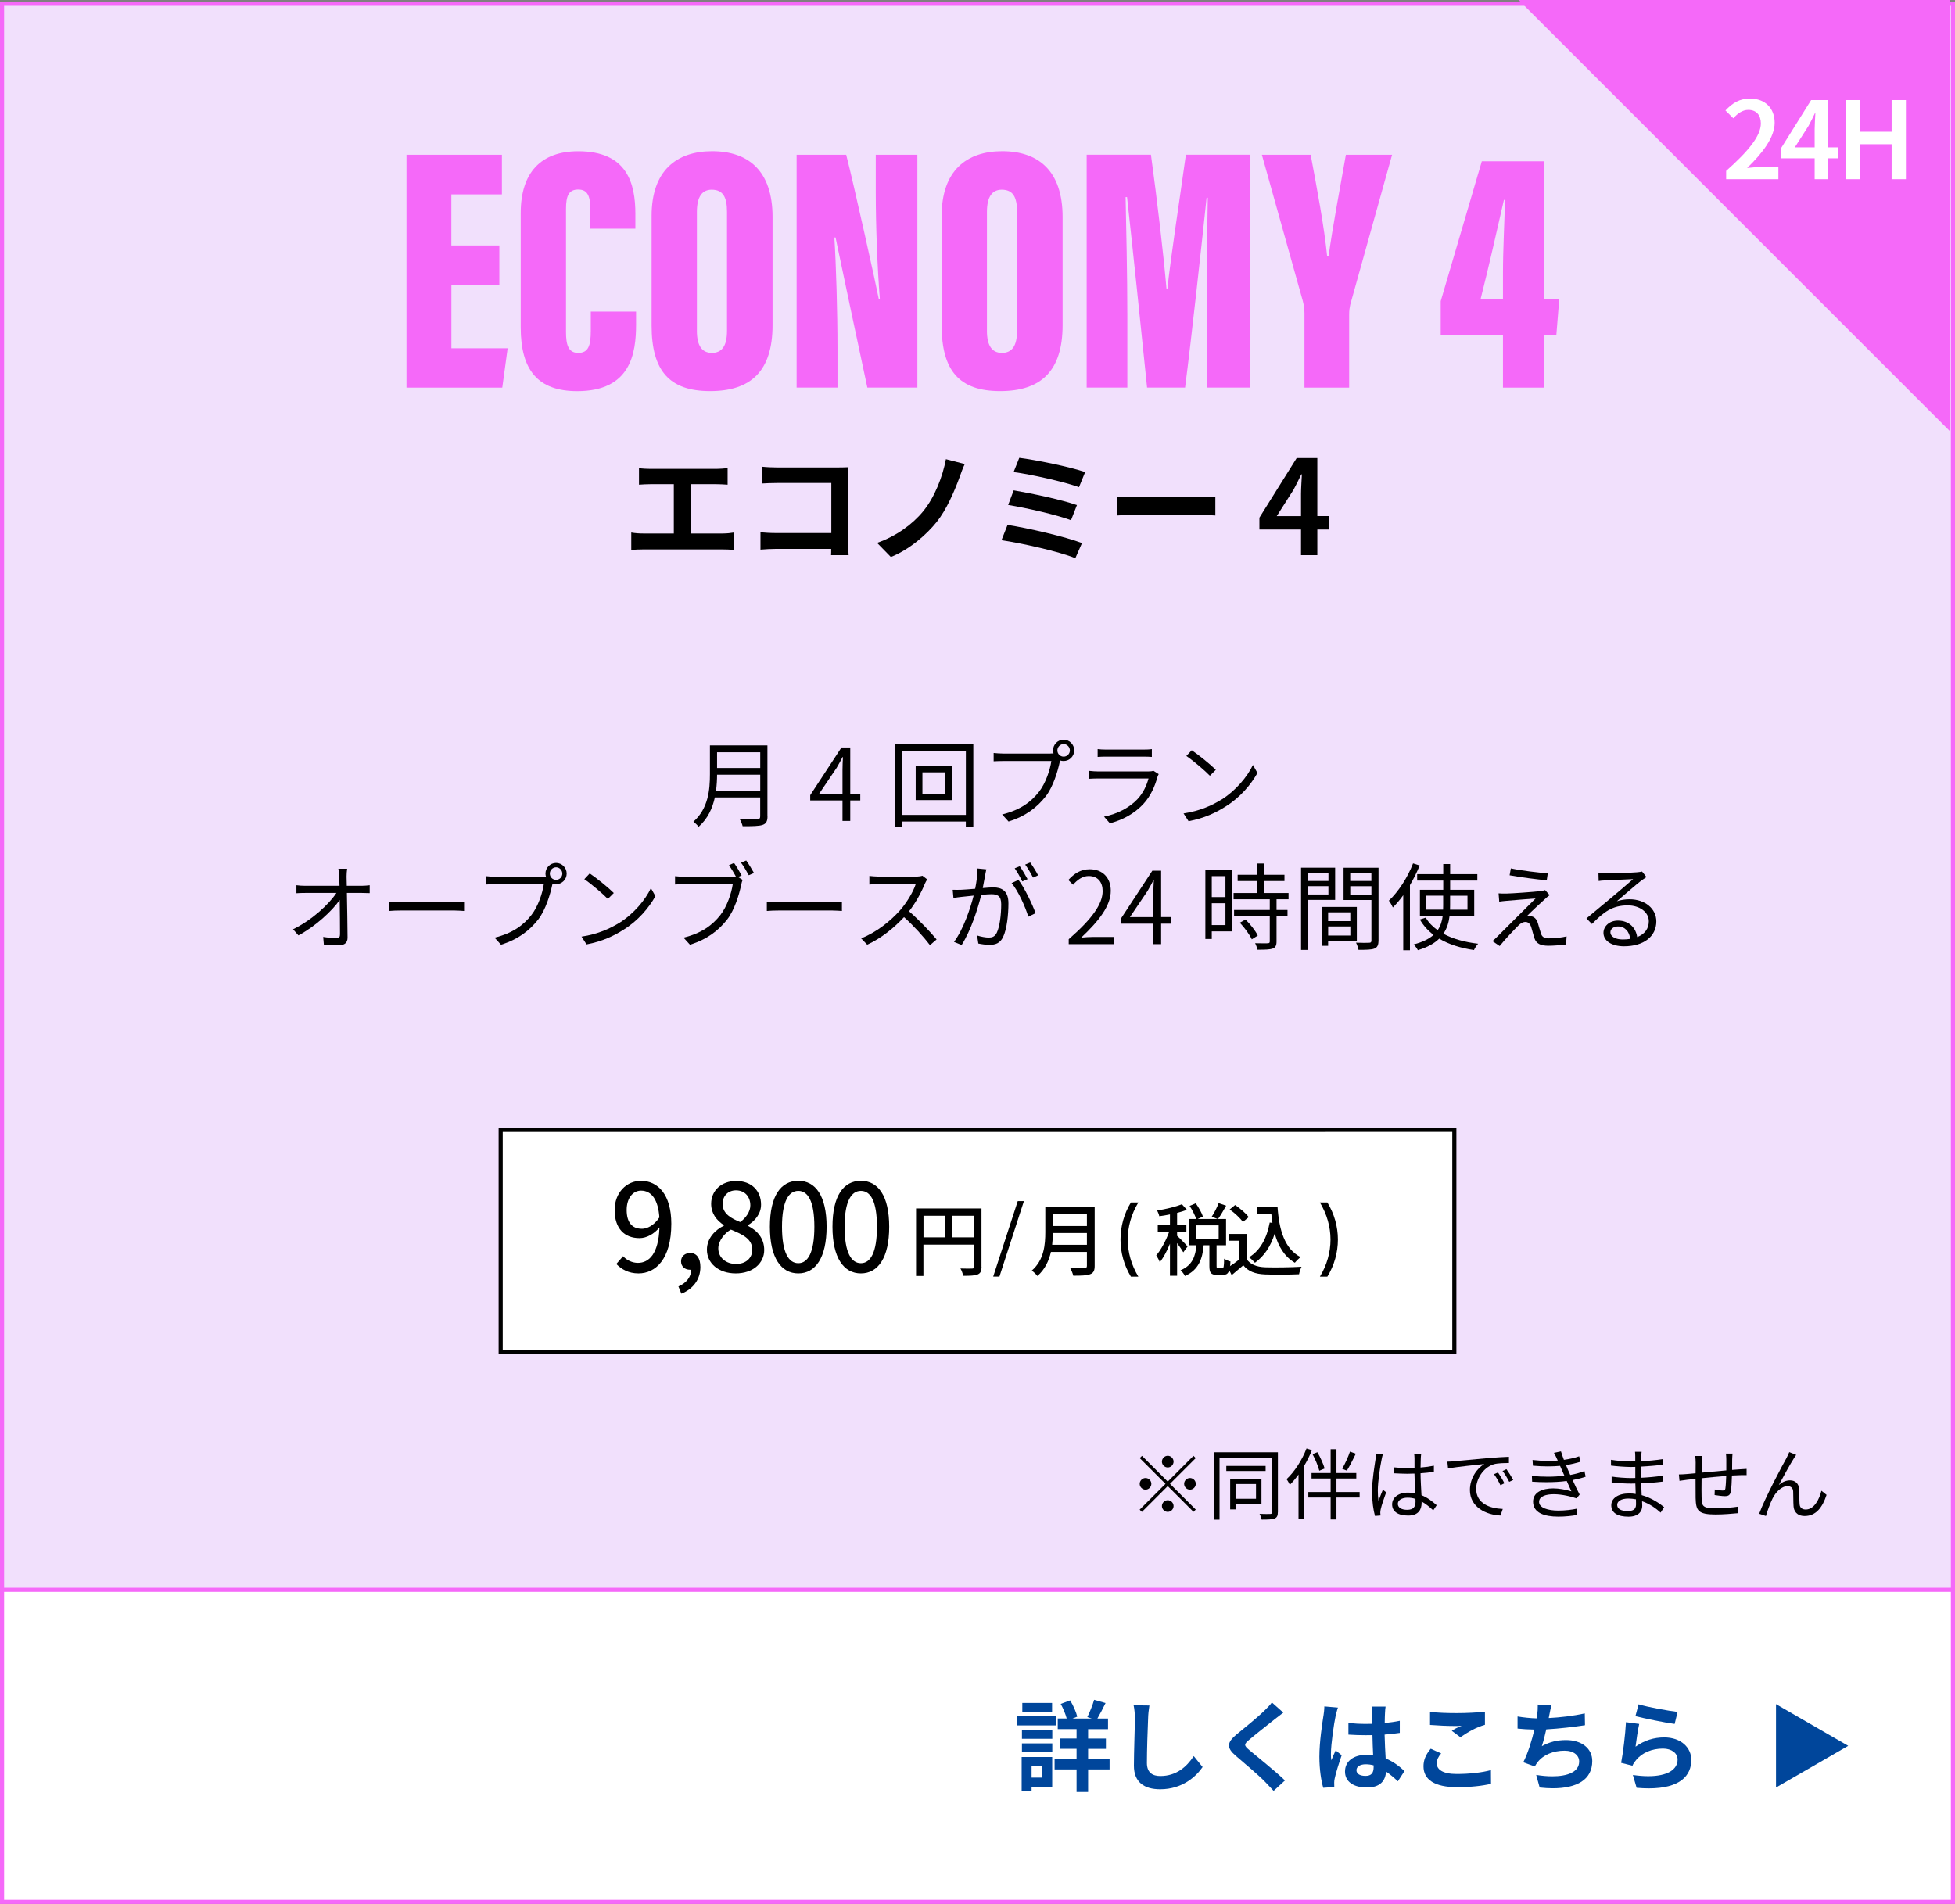 <?xml version="1.0" encoding="UTF-8"?>
<svg xmlns="http://www.w3.org/2000/svg" id="_レイヤー_2" data-name="レイヤー 2" viewBox="0 0 476 463.61">
  <rect x="0" y="0" width="476" height="463.61" fill="#808080" stroke="none"/>
  <defs>
    <style>
      .cls-1 {
        fill: #fff;
      }

      .cls-2 {
        fill: #f569f9;
      }

      .cls-3 {
        fill: #00469b;
      }

      .cls-4 {
        fill: #f1e0fc;
      }
    </style>
  </defs>
  <g id="_レイヤー_1-2" data-name="レイヤー 1">
    <g>
      <rect class="cls-4" x=".5" y=".92" width="475" height="462"></rect>
      <path class="cls-2" d="M475,1.42v461H1V1.42h474M476,.42H0v463h476V.42h0Z"></path>
    </g>
    <g>
      <path class="cls-2" d="M121.59,69.34h-11.69v15.46h13.7l-1.31,9.59h-23.32v-56.7h23.23v9.64h-12.31v12.43h11.69v9.59Z"></path>
      <path class="cls-2" d="M154.87,75.88v3.07c0,7.15-1.32,16.29-14.32,16.29-9.6,0-13.77-5.12-13.77-15.54v-27.81c0-9.86,4.92-15.06,14-15.06,11.98,0,13.92,7.88,13.92,15.3v3.56h-10.98v-4.84c0-3.12-.67-4.7-2.94-4.7s-2.97,1.49-2.97,4.7v29.99c0,3.02.51,5.09,2.97,5.09s3.06-1.74,3.06-5.35v-4.71h11.04Z"></path>
      <path class="cls-2" d="M188.1,52.85v26.3c0,11.25-5.3,16.08-15.21,16.08s-14.24-4.94-14.24-15.97v-26.71c0-10.95,6.02-15.73,14.75-15.73s14.7,4.7,14.7,16.02ZM169.68,51.62v28.98c0,3.5,1.2,5.33,3.64,5.33s3.69-1.66,3.69-5.38v-29.01c0-3.54-.98-5.35-3.72-5.35-2.32,0-3.61,1.68-3.61,5.44Z"></path>
      <path class="cls-2" d="M193.96,94.39v-56.7h12.07c1.8,6.92,7.48,32.6,7.93,35.09h.26c-.6-7.54-.99-17.86-.99-25.78v-9.32h10.13v56.7h-12.18c-1.18-5.4-7.38-34.74-7.74-36.55h-.29c.42,6.67.76,17.95.76,26.87v9.68h-9.94Z"></path>
      <path class="cls-2" d="M258.72,52.85v26.3c0,11.25-5.3,16.08-15.21,16.08s-14.24-4.94-14.24-15.97v-26.71c0-10.95,6.02-15.73,14.75-15.73s14.7,4.7,14.7,16.02ZM240.3,51.62v28.98c0,3.5,1.2,5.33,3.64,5.33s3.69-1.66,3.69-5.38v-29.01c0-3.54-.98-5.35-3.72-5.35-2.32,0-3.61,1.68-3.61,5.44Z"></path>
      <path class="cls-2" d="M293.84,76.32c0-8.78.08-21.22.23-28.18h-.29c-1.19,11.34-3.69,34.32-5.24,46.24h-9.25c-1.25-12.4-3.7-35.79-4.88-46.39h-.35c.14,6.66.42,18.95.42,28.72v17.66h-9.9v-56.7h15.65c1.48,10.78,3.14,24.94,3.78,32.62h.23c.88-8.21,2.76-20.12,4.5-32.62h15.59v56.7h-10.5v-18.07Z"></path>
      <path class="cls-2" d="M317.61,94.39v-18.16c0-.91-.15-1.94-.4-2.93l-9.97-35.61h11.88c1.53,8.18,3.31,17.57,4.01,24.72h.35c.92-6.79,2.74-16.39,4.21-24.72h11.25l-10.19,36.52c-.14.69-.26,1.26-.26,2.44v17.74h-10.89Z"></path>
      <path class="cls-2" d="M365.94,94.39v-12.74h-15.16v-8.31l10.01-34.07h15.22v33.6h3.63l-.71,8.78h-2.92v12.74h-10.07ZM365.94,66.6c0-6.06.4-13.09.49-17.92h-.26c-1.67,7.37-3.8,16.74-5.69,24.2h5.46v-6.27Z"></path>
    </g>
    <g>
      <path d="M153.7,129.67c.91.18,1.97.24,2.88.24h7.48v-12.01h-5.68c-.79,0-2.06.06-2.8.12v-4.03c.77.12,1.97.18,2.8.18h16.01c.88,0,1.91-.09,2.77-.18v4.03c-.88-.06-1.91-.12-2.77-.12h-6.21v12.01h7.8c1.06,0,2-.12,2.74-.24v4.27c-.82-.12-2.06-.15-2.74-.15h-19.4c-.88,0-1.91.03-2.88.15v-4.27Z"></path>
      <path d="M185.16,129.62c1.03.09,2.35.18,3.68.18h13.57v-12.19h-13.22c-1.24,0-2.83.06-3.65.12v-4.09c1.09.12,2.62.18,3.65.18h14.81c.85,0,2.09-.03,2.59-.06-.03.68-.09,1.86-.09,2.71v15.25c0,1.03.06,2.59.12,3.47h-4.27c.03-.47.03-.97.03-1.53h-13.42c-1.15,0-2.83.09-3.8.18v-4.21Z"></path>
      <path d="M224.75,124.52c2.83-3.41,4.77-8.51,5.56-12.71l4.59,1.18c-.53,1.06-.94,2.35-1.3,3.3-1.24,3.38-3.15,7.83-5.53,10.8-2.5,3.12-6.62,6.71-11.16,8.54l-3.36-3.44c4.59-1.59,8.57-4.47,11.19-7.65Z"></path>
      <path d="M245.31,127.82c5.03.77,14.1,2.88,18.13,4.42l-1.62,3.68c-3.97-1.65-13.27-3.68-17.98-4.38l1.47-3.71ZM246.82,119.4c4.21.71,11.69,2.29,15.39,3.59l-1.44,3.68c-3.39-1.29-10.92-3-15.31-3.71l1.35-3.56ZM248.17,111.48c3.86.47,12.33,2.18,16.04,3.47l-1.5,3.68c-3.41-1.27-11.77-3.15-15.92-3.68l1.38-3.47Z"></path>
      <path d="M271.92,120.9c1.06.09,3.21.18,4.74.18h15.81c1.35,0,2.68-.12,3.44-.18v4.62c-.71-.03-2.21-.15-3.44-.15h-15.81c-1.68,0-3.65.06-4.74.15v-4.62Z"></path>
      <path d="M306.64,126.05l9.07-14.51h5.03v14.13h2.91v3.27h-2.91v6.24h-3.97v-6.24h-10.13v-2.88ZM316.77,125.67v-5.42c0-1.32.15-3.41.21-4.74h-.15c-.59,1.24-1.21,2.5-1.88,3.74l-4.09,6.42h5.92Z"></path>
    </g>
    <g>
      <path d="M186.87,198.79c0,1.2-.35,1.79-1.2,2.07-.87.3-2.39.32-4.85.32-.11-.48-.44-1.29-.74-1.77,1.93.07,3.77.05,4.3.05.53-.02.71-.18.71-.69v-4.6h-11.04c-.57,2.6-1.72,5.2-3.96,7.15-.23-.37-.92-.99-1.26-1.24,3.66-3.22,4.02-7.89,4.02-11.54v-7.04h14v17.29ZM185.1,192.49v-3.86h-10.51c0,1.2-.07,2.51-.25,3.86h10.76ZM174.59,183.18v3.82h10.51v-3.82h-10.51Z"></path>
      <path d="M197.27,193.62l7.61-11.61h2.14v11.29h2.44v1.61h-2.44v4.99h-1.89v-4.99h-7.86v-1.29ZM205.13,193.3v-5.79c0-.87.05-2.3.11-3.17h-.09c-.44.85-.92,1.72-1.43,2.6l-4.3,6.37h5.7Z"></path>
      <path d="M236.98,181.25v20.03h-1.82v-1.24h-15.52v1.24h-1.72v-20.03h19.06ZM235.17,198.43v-15.48h-15.52v15.48h15.52ZM231.83,186.52v8.3h-8.88v-8.3h8.88ZM230.15,188.06h-5.56v5.24h5.56v-5.24Z"></path>
      <path d="M255.75,183.48c.23,0,.48,0,.76-.02-.07-.23-.12-.48-.12-.74,0-1.42,1.15-2.6,2.58-2.6s2.58,1.17,2.58,2.6-1.15,2.58-2.58,2.58c-.3,0-.6-.04-.87-.14l-.05.25c-.51,2.41-1.61,6.12-3.43,8.49-2.12,2.69-4.85,4.83-9.06,6.14l-1.56-1.72c4.46-1.1,7.04-3.06,8.97-5.52,1.63-2.09,2.69-5.29,3.01-7.5h-11.77c-.9,0-1.7.05-2.28.07v-2.02c.62.07,1.54.14,2.3.14h11.52ZM260.49,182.72c0-.83-.69-1.54-1.52-1.54s-1.52.71-1.52,1.54.67,1.52,1.52,1.52,1.52-.69,1.52-1.52Z"></path>
      <path d="M282.13,188.47c-.11.21-.25.51-.3.67-.62,2.28-1.66,4.67-3.36,6.53-2.41,2.64-5.31,4-8.23,4.81l-1.43-1.63c3.27-.67,6.14-2.16,8.09-4.21,1.4-1.47,2.32-3.43,2.74-5.08h-12.21c-.55,0-1.43.02-2.23.07v-1.93c.83.09,1.61.14,2.23.14h12.12c.53,0,1.01-.04,1.26-.18l1.31.83ZM267.25,182.4c.6.09,1.33.12,2.07.12h9.04c.74,0,1.54-.02,2.09-.12v1.91c-.55-.05-1.33-.07-2.12-.07h-9.01c-.71,0-1.45.02-2.07.07v-1.91Z"></path>
      <path d="M297.38,194.72c3.54-2.23,6.35-5.63,7.68-8.46l1.1,1.95c-1.59,2.87-4.25,6-7.73,8.16-2.3,1.47-5.2,2.88-9.04,3.59l-1.22-1.89c4.02-.6,7.01-2,9.2-3.36ZM296.03,187.44l-1.45,1.45c-1.15-1.2-4.02-3.66-5.73-4.81l1.31-1.4c1.63,1.08,4.58,3.47,5.86,4.76Z"></path>
      <path d="M88.06,215.69c.6,0,1.49-.07,1.95-.14v1.93c-.53-.02-1.33-.05-1.89-.05h-3.66c.07,3.45.14,8.03.16,10.9,0,1.2-.71,1.84-2.09,1.84-1.17,0-2.55-.05-3.68-.14l-.16-1.89c1.1.18,2.39.28,3.24.28.67,0,.85-.3.85-.92,0-1.84-.02-5.27-.07-8.35-1.91,2.71-5.93,6.44-10.05,8.62l-1.31-1.49c4.65-2.28,8.74-6.09,10.55-8.85h-7.59c-.76,0-1.43.02-2.14.07v-1.95c.67.09,1.4.14,2.12.14h8.37c-.02-.92-.05-1.7-.07-2.23-.05-.55-.07-1.26-.21-1.93h2.14c-.09.64-.14,1.29-.14,1.93l.05,2.23h3.61Z"></path>
      <path d="M94.71,219.57c.69.05,1.91.12,3.2.12h12.6c1.15,0,1.98-.07,2.48-.12v2.25c-.46-.02-1.43-.12-2.46-.12h-12.62c-1.27,0-2.48.05-3.2.12v-2.25Z"></path>
      <path d="M132.17,213.48c.23,0,.48,0,.76-.02-.07-.23-.12-.48-.12-.74,0-1.42,1.15-2.6,2.58-2.6s2.58,1.17,2.58,2.6-1.15,2.58-2.58,2.58c-.3,0-.6-.04-.87-.14l-.05.25c-.51,2.41-1.61,6.12-3.43,8.49-2.12,2.69-4.85,4.83-9.06,6.14l-1.56-1.72c4.46-1.1,7.04-3.06,8.97-5.52,1.63-2.09,2.69-5.29,3.01-7.5h-11.77c-.9,0-1.7.05-2.28.07v-2.02c.62.07,1.54.14,2.3.14h11.52ZM136.91,212.72c0-.83-.69-1.54-1.52-1.54s-1.52.71-1.52,1.54.67,1.52,1.52,1.52,1.52-.69,1.52-1.52Z"></path>
      <path d="M150.8,224.72c3.54-2.23,6.35-5.63,7.68-8.46l1.1,1.95c-1.59,2.87-4.25,6-7.73,8.16-2.3,1.47-5.2,2.88-9.04,3.59l-1.22-1.89c4.02-.6,7.01-2,9.2-3.36ZM149.45,217.44l-1.45,1.45c-1.15-1.2-4.02-3.66-5.73-4.81l1.31-1.4c1.63,1.08,4.58,3.47,5.86,4.76Z"></path>
      <path d="M179.69,213.55l1.13.71c-.16.32-.25.69-.34,1.15-.51,2.41-1.61,6.12-3.43,8.49-2.12,2.69-4.85,4.83-9.06,6.14l-1.56-1.72c4.46-1.1,7.04-3.06,8.97-5.52,1.63-2.09,2.69-5.29,3.01-7.5h-11.77c-.9,0-1.7.05-2.28.07v-2.02c.62.07,1.54.14,2.3.14h11.52c.3,0,.62,0,.99-.07-.48-.87-1.17-2.02-1.68-2.76l1.24-.53c.55.78,1.38,2.16,1.84,3.04l-.87.39ZM181.69,209.53c.57.78,1.4,2.16,1.89,3.04l-1.27.55c-.51-.94-1.26-2.25-1.89-3.06l1.26-.53Z"></path>
      <path d="M186.71,219.57c.69.05,1.91.12,3.2.12h12.6c1.15,0,1.98-.07,2.48-.12v2.25c-.46-.02-1.43-.12-2.46-.12h-12.62c-1.27,0-2.48.05-3.2.12v-2.25Z"></path>
      <path d="M225.76,214.15c-.14.18-.44.69-.57,1.01-.78,1.98-2.23,4.67-3.86,6.74,2.41,2.07,5.22,5.06,6.71,6.85l-1.61,1.4c-1.54-2.02-3.98-4.74-6.32-6.83-2.46,2.64-5.56,5.17-8.97,6.71l-1.47-1.54c3.7-1.45,7.11-4.18,9.47-6.83,1.56-1.77,3.24-4.51,3.82-6.39h-8.97c-.8,0-2.07.09-2.32.11v-2.09c.32.05,1.63.16,2.32.16h8.88c.76,0,1.36-.09,1.72-.21l1.17.9Z"></path>
      <path d="M240.16,211.66c-.09.44-.21.9-.28,1.36-.14.67-.35,2-.6,3.22,1.06-.09,2-.16,2.55-.16,2.05,0,3.7.8,3.7,3.89,0,2.71-.37,6.3-1.31,8.21-.74,1.52-1.86,1.89-3.33,1.89-.87,0-1.95-.16-2.69-.32l-.3-1.96c.97.32,2.16.51,2.81.51.83,0,1.49-.18,1.98-1.17.74-1.52,1.08-4.48,1.08-6.95,0-2.07-.94-2.44-2.41-2.44-.55,0-1.45.07-2.44.16-.83,3.26-2.39,8.39-4.78,12.21l-1.86-.76c2.32-3.1,4-8.23,4.78-11.27-1.2.12-2.28.23-2.87.3-.55.07-1.47.16-2.05.28l-.18-2c.71.02,1.29.02,2.02,0,.76-.02,2.07-.14,3.45-.25.32-1.63.6-3.4.57-4.94l2.16.21ZM247.98,214.26c1.43,1.84,3.4,5.98,4.16,8.09l-1.77.87c-.69-2.35-2.48-6.32-4.07-8.19l1.68-.78ZM248.92,214.63c-.46-.92-1.24-2.32-1.86-3.2l1.22-.51c.57.8,1.43,2.23,1.91,3.15l-1.26.55ZM251.52,213.69c-.51-.99-1.26-2.3-1.91-3.17l1.22-.51c.6.83,1.5,2.28,1.93,3.13l-1.24.55Z"></path>
      <path d="M265.32,211.66c3.17,0,5.13,2.09,5.13,5.24,0,3.63-2.83,7.29-7.2,11.41.94-.09,2.02-.16,2.92-.16h5.15v1.75h-11.11v-1.2c5.73-4.99,8.26-8.6,8.26-11.73,0-2.09-1.1-3.66-3.4-3.66-1.47,0-2.78.92-3.79,2.12l-1.17-1.15c1.43-1.54,2.97-2.62,5.22-2.62Z"></path>
      <path d="M272.96,223.62l7.61-11.61h2.14v11.29h2.44v1.61h-2.44v4.99h-1.89v-4.99h-7.86v-1.29ZM280.82,223.3v-5.79c0-.87.05-2.3.11-3.17h-.09c-.44.85-.92,1.72-1.43,2.6l-4.3,6.37h5.7Z"></path>
      <path d="M299.98,226.79h-4.94v1.86h-1.56v-16.85h6.51v14.99ZM295.04,213.34v5.1h3.33v-5.1h-3.33ZM298.37,225.25v-5.31h-3.33v5.31h3.33ZM310.81,218.98v2.6h2.67v1.52h-2.67v6.16c0,.96-.25,1.47-.94,1.72-.71.25-1.86.28-3.73.28-.07-.46-.3-1.15-.55-1.59,1.43.04,2.69.04,3.06.02.39-.02.51-.12.51-.46v-6.14h-8.69v-1.52h8.69v-2.6h-8.81v-1.52h5.77v-2.92h-4.78v-1.52h4.78v-2.74h1.68v2.74h4.94v1.52h-4.94v2.92h5.93v1.52h-2.92ZM303.25,223.9c1.17,1.15,2.46,2.78,2.99,3.91l-1.45.92c-.53-1.13-1.75-2.83-2.92-4.05l1.38-.78Z"></path>
      <path d="M318.48,219.12v12.19h-1.7v-20.03h8.3v7.84h-6.6ZM318.48,212.61v1.91h4.97v-1.91h-4.97ZM323.44,217.8v-2.02h-4.97v2.02h4.97ZM323.37,229.16v1.15h-1.54v-9.47h8.53v8.32h-6.99ZM323.37,222.15v2.14h5.4v-2.14h-5.4ZM328.78,227.81v-2.23h-5.4v2.23h5.4ZM335.63,229.03c0,1.08-.25,1.66-1.01,1.96-.74.28-1.95.3-3.86.3-.07-.48-.35-1.29-.6-1.75,1.4.07,2.81.05,3.22.02.39,0,.53-.14.53-.55v-9.86h-6.78v-7.86h8.51v17.75ZM328.75,212.61v1.91h5.15v-1.91h-5.15ZM333.91,217.83v-2.05h-5.15v2.05h5.15Z"></path>
      <path d="M345.66,210.74c-.64,1.61-1.47,3.24-2.37,4.78v15.87h-1.63v-13.41c-.8,1.13-1.68,2.14-2.53,2.99-.16-.39-.64-1.26-.97-1.66,2.32-2.18,4.55-5.61,5.89-9.08l1.61.51ZM352.95,222.95c-.18,1.59-.6,3.08-1.52,4.41,2.3,1.27,5.2,2.05,8.46,2.44-.37.37-.78,1.04-1.01,1.54-3.24-.48-6.12-1.38-8.46-2.78-1.15,1.13-2.81,2.09-5.2,2.81-.18-.37-.67-1.08-1.03-1.4,2.25-.58,3.79-1.38,4.85-2.32-1.36-1.03-2.48-2.28-3.33-3.75l1.43-.46c.69,1.2,1.68,2.21,2.9,3.06.74-1.08,1.08-2.28,1.24-3.54h-5.56v-6.3h5.68v-2.25h-6.35v-1.56h6.35v-2.46h1.68v2.46h6.62v1.56h-6.62v2.25h5.86v6.3h-5.98ZM351.36,221.51c.02-.34.02-.69.02-1.04v-2.37h-4.09v3.4h4.07ZM353.07,218.1v2.37c0,.35,0,.69-.02,1.04h4.25v-3.4h-4.23Z"></path>
      <path d="M376.07,219c-.87.78-3.4,3.13-4.25,4.02.23-.02.64,0,.85.07.9.09,1.43.69,1.75,1.63.21.67.51,1.82.76,2.55.25.85.78,1.22,1.95,1.22,1.49,0,3.24-.21,4.3-.48l-.12,1.96c-.97.16-3.06.32-4.28.32-1.82,0-2.97-.41-3.47-1.93-.21-.67-.55-2-.76-2.67-.28-.78-.76-1.2-1.38-1.2s-1.15.32-1.68.83c-.85.83-3.31,3.4-4.6,5.04l-1.77-1.2c.3-.23.71-.6,1.13-1.03.92-.9,7.13-7.11,9.38-9.36-1.79.12-5.61.46-7.01.57-.74.05-1.33.14-1.84.21l-.16-2.02c.53.05,1.22.07,1.93.05,1.31-.02,6.6-.39,8.32-.6.39-.05.87-.16,1.08-.25l1.1,1.24c-.41.3-.99.78-1.24,1.04ZM376.85,212.65l-.25,1.7c-2.28-.21-6.25-.71-9.04-1.22l.3-1.68c2.48.53,6.83,1.06,8.99,1.2Z"></path>
      <path d="M400.86,213.57c-.41.28-.92.62-1.26.87-1.13.85-4.19,3.54-5.93,5.01,1.03-.34,2.07-.48,3.08-.48,3.79,0,6.53,2.3,6.53,5.38,0,3.68-3.06,6.07-7.86,6.07-3.1,0-5.01-1.38-5.01-3.27,0-1.56,1.4-2.99,3.52-2.99,2.85,0,4.39,1.91,4.69,4.02,1.79-.69,2.83-2,2.83-3.86,0-2.23-2.25-3.86-5.13-3.86-3.75,0-5.82,1.59-8.72,4.53l-1.33-1.36c1.89-1.56,4.81-4,6.14-5.11,1.26-1.06,4.09-3.45,5.22-4.46-1.2.05-5.68.25-6.85.32-.53.02-1.06.05-1.54.14l-.05-1.91c.51.07,1.15.07,1.61.07,1.17,0,6.58-.16,7.77-.28.67-.07.99-.11,1.24-.18l1.06,1.33ZM396.93,228.63c-.21-1.79-1.29-3.04-3.01-3.04-1.03,0-1.82.62-1.82,1.4,0,1.13,1.31,1.77,3.01,1.77.64,0,1.26-.05,1.82-.14Z"></path>
    </g>
    <g>
      <g>
        <rect class="cls-1" x=".5" y="387.11" width="475" height="76"></rect>
        <path class="cls-2" d="M475,387.61v75H1v-75h474M476,386.61H0v77h476v-77h0Z"></path>
      </g>
      <polygon class="cls-3" points="450 425.11 432.42 414.96 432.42 435.26 450 425.11"></polygon>
      <g>
        <path class="cls-3" d="M257.08,420.14h-9.38v-2.26h9.38v2.26ZM256.19,435.07h-5.02v.94h-2.42v-8.18h7.44v7.25ZM248.82,421.22h7.39v2.18h-7.39v-2.18ZM248.82,424.51h7.39v2.14h-7.39v-2.14ZM256.16,416.83h-7.25v-2.16h7.25v2.16ZM251.17,430.08v2.76h2.54v-2.76h-2.54ZM270.16,430.85h-5.23v5.5h-2.81v-5.5h-5.35v-2.59h5.35v-2.42h-4.1v-2.52h4.1v-2.28h-4.58v-2.59h2.18c-.29-1.08-.86-2.47-1.46-3.55l2.3-.86c.77,1.25,1.46,2.86,1.73,3.96l-1.15.46h4.68l-1.08-.36c.58-1.15,1.3-2.93,1.66-4.2l2.78.79c-.67,1.37-1.39,2.76-1.99,3.77h2.59v2.59h-4.85v2.28h4.34v2.52h-4.34v2.42h5.23v2.59Z"></path>
        <path class="cls-3" d="M279.85,415.29c-.17,1.01-.29,2.21-.31,3.17-.12,2.54-.29,7.87-.29,10.83,0,2.4,1.44,3.17,3.26,3.17,3.94,0,6.43-2.26,8.14-4.85l2.16,2.66c-1.54,2.26-4.9,5.42-10.32,5.42-3.89,0-6.41-1.7-6.41-5.76,0-3.19.24-9.43.24-11.47,0-1.13-.1-2.28-.31-3.22l3.84.05Z"></path>
        <path class="cls-3" d="M301.14,422.28c1.85-1.51,5.11-4.15,6.72-5.74.67-.65,1.44-1.44,1.82-1.99l2.78,2.47c-.74.55-1.54,1.18-2.09,1.61-1.54,1.25-4.68,3.67-6.26,5.04-.62.53-.94.86-.94,1.2s.34.7.98,1.25c1.78,1.51,6.36,5.14,8.71,7.42l-2.76,2.54c-.67-.74-1.42-1.49-2.09-2.21-1.3-1.37-4.92-4.46-7.1-6.31-1.13-.96-1.68-1.75-1.68-2.54,0-.86.65-1.7,1.9-2.74Z"></path>
        <path class="cls-3" d="M322.23,417.84c.1-.67.22-1.58.22-2.33l3.31.29c-.19.48-.48,1.68-.58,2.11-.36,1.58-1.13,6.82-1.13,9.19,0,.48.02,1.06.1,1.54.31-.84.7-1.63,1.06-2.42l1.46,1.18c-.67,1.94-1.44,4.37-1.7,5.66-.07.29-.12.7-.12.98,0,.31,0,.7.02,1.1l-2.69.19c-.48-1.66-.94-4.37-.94-7.58,0-3.6.7-8.09.98-9.91ZM332.77,427.27c.55,0,1.08.02,1.56.1-.07-1.46-.14-3.19-.17-4.87-.58.02-1.15.02-1.7.02-1.39,0-2.74-.05-4.15-.14v-2.83c1.37.14,2.74.22,4.15.22.55,0,1.13,0,1.68-.02-.02-1.18-.02-2.14-.05-2.64,0-.36-.07-1.08-.14-1.56h3.41c-.07.46-.12,1.03-.14,1.54-.02.53-.07,1.42-.07,2.47,1.3-.14,2.54-.31,3.67-.55v2.95c-1.15.17-2.4.31-3.7.41.05,2.3.17,4.2.26,5.81,1.99.82,3.48,2.04,4.58,3.07l-1.61,2.5c-.98-.94-1.94-1.73-2.88-2.38-.14,2.26-1.44,3.89-4.66,3.89s-5.33-1.39-5.33-3.89,2.04-4.08,5.28-4.08ZM332.48,432.43c1.46,0,1.97-.77,1.97-2.16v-.41c-.62-.17-1.27-.26-1.92-.26-1.34,0-2.26.55-2.26,1.44,0,.96.96,1.39,2.21,1.39Z"></path>
        <path class="cls-3" d="M348.35,425.81l2.54,1.15c-.62.67-1.08,1.56-1.08,2.38,0,1.51,1.42,2.62,4.85,2.62,3.22,0,6.24-.36,8.35-.94l.02,3.34c-2.06.5-4.92.82-8.26.82-5.45,0-8.18-1.82-8.18-5.09,0-1.39.46-2.74,1.75-4.27ZM348.18,416.85c1.75.19,3.98.29,6.48.29,2.35,0,5.06-.14,6.89-.34v3.19c-2.28.67-3.98,1.68-5.98,3.02l-2.09-1.56c.26-.19,1.34-.86,2.42-1.22-.26.02-.94.05-1.22.05-2.5,0-4.56-.12-6.5-.26v-3.17Z"></path>
        <path class="cls-3" d="M369.49,417.96c1.42.24,3.22.43,4.66.46.05-.36.12-.67.14-.96.1-.79.12-1.32.12-1.9v-.5l3.36.14c-.26.84-.38,1.63-.55,2.42l-.14.72c2.71-.14,5.93-.5,8.78-1.13l.05,2.88c-2.47.38-6.24.84-9.43,1.01-.31,1.44-.7,2.95-1.08,4.1,1.92-1.06,3.72-1.49,5.9-1.49,3.84,0,6.38,2.06,6.38,5.09,0,4.56-3.74,6.65-9.62,6.65-1.01,0-2.06-.07-3.19-.19l-.84-3.07c1.32.22,2.66.34,3.91.34,3.65,0,6.55-1.01,6.55-3.62,0-1.42-1.25-2.62-3.55-2.62-2.74,0-5.16.98-6.58,2.81-.26.31-.43.62-.67,1.03l-2.81-1.01c1.13-2.18,2.09-5.35,2.71-7.97-1.51-.02-2.9-.12-4.1-.24v-2.95Z"></path>
        <path class="cls-3" d="M395.89,419.35l3.22.43c-.31,1.32-.72,4.18-.89,5.54,2.16-1.56,4.51-2.26,6.98-2.26,4.18,0,6.6,2.57,6.6,5.45,0,3.89-2.74,6.96-10.37,6.96-.91,0-1.9-.05-2.95-.14l-.91-3.12c1.37.19,2.62.29,3.74.29,4.7,0,7.15-1.61,7.15-4.06,0-1.54-1.46-2.66-3.55-2.66-2.69,0-5.06.98-6.55,2.78-.43.53-.7.91-.89,1.39l-2.76-.7c.46-2.33,1.03-6.96,1.18-9.91ZM398.96,415c2.26.7,7.42,1.61,9.5,1.85l-.72,2.93c-2.4-.31-7.7-1.42-9.55-1.9l.77-2.88Z"></path>
      </g>
    </g>
    <g>
      <g>
        <rect class="cls-1" x="121.9" y="275.13" width="232.2" height="54"></rect>
        <path d="M354.6,329.63H121.4v-55h233.2v55ZM122.4,328.63h231.2v-53H122.4v53Z"></path>
      </g>
      <g>
        <path d="M156.04,287.53c4.16,0,7.41,3.36,7.41,10.44,0,8.68-3.86,12.1-7.99,12.1-2.45,0-4.16-1.02-5.4-2.29l1.65-1.9c.88.99,2.23,1.63,3.61,1.63,2.7,0,5.04-2.21,5.24-8.62-1.29,1.57-3.11,2.59-4.85,2.59-3.64,0-6.06-2.31-6.06-6.83,0-4.27,2.92-7.11,6.39-7.11ZM156.24,299.21c1.35,0,2.98-.8,4.3-2.76-.28-4.24-1.85-6.53-4.46-6.53-1.96,0-3.5,1.79-3.5,4.71s1.24,4.57,3.67,4.57Z"></path>
        <path d="M168.3,309.18h-.33c-1.13,0-2.15-.72-2.15-2.04s1.05-2.04,2.23-2.04c1.6,0,2.48,1.29,2.48,3.42,0,3-1.76,5.35-4.63,6.48l-.72-1.76c1.93-.83,3.09-2.29,3.11-4.05Z"></path>
        <path d="M176.24,298.46v-.14c-1.82-1.21-3.09-2.89-3.09-5.18,0-3.33,2.59-5.57,6.09-5.57,3.75,0,6.06,2.4,6.06,5.76,0,2.26-1.54,4.02-3.2,4.99v.17c2.18,1.1,3.97,2.92,3.97,5.9,0,3.2-2.76,5.68-6.92,5.68s-7.03-2.42-7.03-5.79c0-2.89,2.18-4.9,4.11-5.81ZM179.22,307.78c2.32,0,3.94-1.38,3.94-3.47,0-2.67-2.34-3.72-5.21-4.9-1.38.74-3.06,2.62-3.06,4.57,0,2.23,1.85,3.8,4.33,3.8ZM180.24,297.56c1.35-.99,2.45-2.51,2.45-4.05,0-2.04-1.27-3.66-3.5-3.66-1.87,0-3.25,1.29-3.25,3.31,0,2.48,2.26,3.58,4.3,4.41Z"></path>
        <path d="M194.37,287.53c4.19,0,6.89,3.66,6.89,11.19s-2.7,11.35-6.89,11.35-6.92-3.78-6.92-11.35,2.7-11.19,6.92-11.19ZM194.37,307.59c2.31,0,3.91-2.56,3.91-8.87s-1.6-8.74-3.91-8.74-3.97,2.45-3.97,8.74,1.62,8.87,3.97,8.87Z"></path>
        <path d="M209.61,287.53c4.19,0,6.89,3.66,6.89,11.19s-2.7,11.35-6.89,11.35-6.92-3.78-6.92-11.35,2.7-11.19,6.92-11.19ZM209.61,307.59c2.31,0,3.91-2.56,3.91-8.87s-1.6-8.74-3.91-8.74-3.97,2.45-3.97,8.74,1.63,8.87,3.97,8.87Z"></path>
        <path d="M238.99,308.44c0,1.04-.23,1.58-.95,1.89-.69.29-1.81.33-3.53.33-.08-.5-.37-1.31-.66-1.79,1.23.06,2.47.04,2.83.02.37,0,.48-.12.48-.46v-5.36h-12.33v7.62h-1.79v-16.43h15.93v14.2ZM224.85,301.29h5.17v-5.26h-5.17v5.26ZM237.17,301.29v-5.26h-5.38v5.26h5.38Z"></path>
        <path d="M247.8,292.47h1.5l-5.96,18.38h-1.52l5.98-18.38Z"></path>
        <path d="M266.53,308.25c0,1.16-.31,1.72-1.08,2.01-.81.33-2.12.37-4.13.37-.12-.52-.46-1.39-.77-1.89,1.5.08,3.05.06,3.51.04.42,0,.58-.15.58-.56v-3.38h-8.76c-.5,2.16-1.47,4.3-3.3,5.86-.27-.39-.96-1.04-1.37-1.31,3.01-2.58,3.3-6.37,3.3-9.39v-6.06h12.02v14.31ZM264.64,303.1v-2.86h-8.29c0,.89-.06,1.85-.17,2.86h8.47ZM256.35,295.68v2.85h8.29v-2.85h-8.29Z"></path>
        <path d="M275.35,292.8h1.81c-1.72,2.85-2.58,5.94-2.58,9.03s.87,6.15,2.58,9.03h-1.81c-1.68-2.76-2.53-5.88-2.53-9.03s.85-6.29,2.53-9.03Z"></path>
        <path d="M288.1,304.93c-.29-.54-.93-1.45-1.5-2.24v7.95h-1.74v-7.79c-.71,1.76-1.6,3.41-2.47,4.49-.17-.5-.6-1.23-.87-1.66,1.14-1.31,2.37-3.61,3.11-5.65h-2.74v-1.7h2.97v-2.62c-.89.19-1.77.33-2.6.44-.08-.41-.31-1-.52-1.39,2.14-.35,4.57-.91,6.02-1.54l1.23,1.37c-.69.27-1.52.52-2.39.75v2.99h2.26v1.7h-2.26v.89c.56.48,2.2,2.16,2.55,2.6l-1.04,1.41ZM297.59,308.81c.35,0,.42-.29.46-2.33.35.27,1.08.58,1.54.69-.13,2.59-.58,3.26-1.81,3.26h-1.49c-1.49,0-1.83-.54-1.83-2.2v-5.01h-1.39c-.29,3.24-1.18,5.98-4.55,7.48-.21-.42-.69-1.08-1.08-1.39,2.95-1.23,3.61-3.47,3.88-6.09h-1.77v-6.4h1.7c-.29-.89-.94-2.2-1.6-3.18l1.49-.64c.71,1,1.47,2.33,1.75,3.24l-1.27.58h4.84l-1.43-.56c.6-.89,1.31-2.28,1.68-3.3l1.83.62c-.64,1.16-1.37,2.41-1.97,3.24h1.95v6.4h-2.31v5c0,.54.06.6.39.6h1ZM291.24,301.63h5.48v-3.26h-5.48v3.26Z"></path>
        <path d="M303.51,306.55c.85,1.33,2.43,1.95,4.55,2.03,2.14.08,6.42.02,8.83-.13-.21.42-.5,1.27-.6,1.83-2.18.1-6.06.13-8.25.04-2.45-.1-4.11-.73-5.32-2.22-.91.79-1.83,1.56-2.83,2.39l-.93-1.85c.87-.54,1.89-1.25,2.8-1.99v-4.53h-2.47v-1.66h4.22v6.09ZM302.62,297.55c-.62-.91-2.01-2.2-3.22-3.05l1.33-1.08c1.2.83,2.64,2.02,3.3,2.95l-1.41,1.18ZM311.05,293.86c.39,5.69,1.74,10.26,5.63,12.25-.42.29-1.06.93-1.41,1.37-2.55-1.5-4.03-3.99-4.9-7.12-.98,3.12-2.55,5.5-4.82,7.12-.29-.35-.98-1.02-1.41-1.35,2.74-1.7,4.3-4.63,5.01-8.45l.66.1c-.12-.71-.19-1.46-.27-2.22h-3.43v-1.7h4.94Z"></path>
        <path d="M323.95,301.83c0-3.09-.87-6.17-2.58-9.03h1.81c1.7,2.76,2.57,5.9,2.57,9.03s-.87,6.27-2.57,9.03h-1.81c1.72-2.85,2.58-5.94,2.58-9.03Z"></path>
      </g>
    </g>
    <polygon class="cls-2" points="474.76 105 369.76 0 474.76 0 474.76 105"></polygon>
    <g>
      <path class="cls-1" d="M426.14,24.01c3.6,0,5.95,2.33,5.95,5.88s-2.93,7.37-6.7,11.02c.98-.12,2.21-.22,3.12-.22h4.49v2.95h-12.72v-2.02c5.42-4.82,8.45-8.52,8.45-11.57,0-1.99-1.08-3.29-3.05-3.29-1.44,0-2.66.91-3.65,2.04l-1.92-1.9c1.73-1.82,3.43-2.9,6.02-2.9Z"></path>
      <path class="cls-1" d="M433.58,36.2l7.39-11.83h4.1v11.52h2.38v2.66h-2.38v5.09h-3.24v-5.09h-8.26v-2.35ZM441.83,35.89v-4.42c0-1.08.12-2.79.17-3.87h-.12c-.48,1.01-.98,2.04-1.54,3.05l-3.34,5.23h4.82Z"></path>
      <path class="cls-1" d="M449.39,24.37h3.48v7.71h7.7v-7.71h3.48v19.27h-3.48v-8.52h-7.7v8.52h-3.48v-19.27Z"></path>
    </g>
    <g>
      <path d="M283.77,361.31l-6.27-6.27.55-.55,6.27,6.27,6.27-6.27.55.55-6.27,6.27,6.27,6.27-.55.55-6.27-6.27-6.29,6.29-.55-.55,6.29-6.29ZM278.91,359.89c.78,0,1.42.65,1.42,1.42s-.65,1.42-1.42,1.42-1.42-.65-1.42-1.42.65-1.42,1.42-1.42ZM284.32,354.47c.78,0,1.42.65,1.42,1.43s-.65,1.42-1.42,1.42-1.42-.65-1.42-1.42.65-1.43,1.42-1.43ZM284.32,365.3c.78,0,1.42.65,1.42,1.42s-.65,1.42-1.42,1.42-1.42-.65-1.42-1.42.65-1.42,1.42-1.42ZM289.73,359.89c.78,0,1.42.65,1.42,1.42s-.65,1.42-1.42,1.42-1.42-.65-1.42-1.42.65-1.42,1.42-1.42Z"></path>
      <path d="M311.13,368.21c0,.87-.21,1.29-.78,1.54-.59.23-1.54.27-3.17.27-.06-.4-.28-1.01-.51-1.39,1.2.04,2.3.04,2.62.02.34-.02.46-.13.46-.44v-13.24h-12.82v15.07h-1.37v-16.41h15.58v14.59ZM308.15,358.18h-9.57v-1.23h9.57v1.23ZM300.83,366.16v1.37h-1.31v-7.37h7.62v6h-6.31ZM300.83,361.35v3.59h4.98v-3.59h-4.98Z"></path>
      <path d="M319.43,353.09c-.53,1.33-1.2,2.68-1.94,3.91v12.92h-1.33v-10.88c-.68.95-1.39,1.79-2.11,2.51-.13-.3-.55-1.06-.8-1.37,1.92-1.8,3.76-4.62,4.86-7.48l1.31.4ZM331.04,364.64h-5.64v5.34h-1.42v-5.34h-5.43v-1.33h5.43v-3.3h-4.65v-1.33h4.65v-5.81h1.42v5.81h4.83v1.33h-4.83v3.3h5.64v1.33ZM321.22,358.12c-.25-1.04-.95-2.75-1.65-4.05l1.18-.46c.74,1.25,1.48,2.92,1.77,3.97l-1.29.53ZM330.11,353.98c-.68,1.41-1.52,3.06-2.18,4.12l-1.14-.46c.65-1.1,1.48-2.91,1.9-4.18l1.42.51Z"></path>
      <path d="M336.72,354.07c-.11.3-.27.93-.32,1.27-.38,1.75-.93,5.47-.93,7.58,0,.91.04,1.65.17,2.56.3-.86.74-1.98,1.06-2.74l.8.63c-.47,1.31-1.14,3.23-1.33,4.16-.06.25-.11.61-.1.84,0,.19.04.46.06.65l-1.35.11c-.38-1.35-.72-3.42-.72-5.96,0-2.75.63-6.34.86-7.9.08-.44.13-.93.13-1.33l1.67.13ZM348.96,367.77c-.93-.87-1.86-1.62-2.83-2.15v.34c0,1.56-.72,3.08-3.27,3.08s-3.91-1.04-3.91-2.72c0-1.58,1.41-2.87,3.88-2.87.63,0,1.22.06,1.75.17-.06-1.44-.17-3.25-.19-4.81-.61.02-1.2.04-1.8.04-1.06,0-2.05-.06-3.15-.11v-1.44c1.06.11,2.09.17,3.19.17.59,0,1.18-.02,1.77-.04v-2.34c0-.32-.04-.82-.09-1.14h1.73c-.06.36-.09.74-.11,1.12-.02.51-.04,1.39-.06,2.26,1.14-.08,2.24-.23,3.25-.44v1.48c-1.03.17-2.13.29-3.25.36.02,1.88.15,3.76.23,5.34,1.52.61,2.72,1.58,3.7,2.45l-.82,1.23ZM344.63,364.98c-.61-.21-1.25-.3-1.92-.3-1.41,0-2.37.63-2.37,1.5,0,.93.91,1.46,2.26,1.46,1.6,0,2.05-.78,2.05-2.03,0-.17,0-.4-.02-.63Z"></path>
      <path d="M354.07,355.8c1.24-.11,4.79-.46,8.25-.76,2.05-.17,3.82-.27,5.07-.32v1.52c-1.08,0-2.72.02-3.69.3-2.68.85-4.29,3.72-4.29,5.95,0,3.67,3.42,4.83,6.48,4.94l-.55,1.6c-3.48-.15-7.45-2.01-7.45-6.21,0-2.92,1.77-5.32,3.5-6.34-1.65.19-6.78.68-8.82,1.1l-.17-1.67c.72-.02,1.31-.06,1.67-.1ZM366.29,361.18l-.97.46c-.44-.91-.99-1.9-1.56-2.68l.97-.42c.44.63,1.16,1.8,1.56,2.64ZM368.45,360.36l-.99.46c-.46-.91-1.01-1.84-1.62-2.64l.95-.44c.46.63,1.2,1.79,1.65,2.62Z"></path>
      <path d="M382.3,359.15c1.48-.27,2.62-.63,3.48-.95l.29,1.37c-.82.29-1.88.57-3.17.82.53,1.2,1.2,2.57,1.71,3.53l-.74.93c-1.25-.42-3.51-1.01-5.55-1.01-1.8,0-3.59.44-3.59,1.88s2.17,2.11,4.69,2.11c1.61,0,3.42-.21,4.62-.49l-.04,1.54c-1.12.23-2.93.42-4.56.42-3.42,0-6.17-.91-6.17-3.65,0-2.26,2.22-3.23,4.9-3.23,1.41,0,2.98.29,4.43.72-.23-.48-.78-1.71-1.14-2.53-1.5.21-3.21.3-4.96.3-1.14,0-2.32-.04-3.46-.12l-.06-1.41c1.33.13,2.64.19,3.89.19,1.44,0,2.83-.1,4.03-.23-.46-1.03-.67-1.54-1.06-2.41-.91.08-1.92.13-2.98.13-1.18,0-2.39-.06-3.63-.17l-.09-1.39c1.35.15,2.66.23,3.88.23.8,0,1.56-.04,2.26-.09-.3-.68-.61-1.33-.93-1.88l1.71-.36c.19.64.46,1.37.72,2.07,1.29-.19,2.62-.47,3.72-.87l.27,1.35c-.99.3-2.22.59-3.48.8.34.84.53,1.31,1.03,2.39Z"></path>
      <path d="M397.05,355.86c.21,0,.89,0,1.1-.02v-1.22c0-.32-.02-.87-.06-1.12h1.61c-.04.32-.08.7-.09,1.25,0,.13-.02.67-.02,1.06,1.6-.08,3.72-.27,5.36-.53l.02,1.39c-1.52.15-3.67.36-5.4.44v2.72c1.77-.08,3.5-.25,5.22-.49l.02,1.43c-1.79.23-3.48.36-5.21.42.02,1.01.06,2.01.11,2.87,2.47.68,4.41,2.07,5.47,2.93l-.85,1.33c-1.08-.99-2.64-2.13-4.52-2.77.02.44.04.87.04,1.12,0,1.31-.89,2.64-3.34,2.64-2.72,0-4.2-.97-4.2-2.77,0-1.71,1.65-2.89,4.37-2.89.53,0,1.06.04,1.58.13-.02-.7-.08-1.94-.09-2.55-.23.02-.84.02-1.06.02-1.29,0-3.36-.11-4.71-.27v-1.44c1.27.21,3.48.36,4.73.36.23,0,.78,0,1.03-.02v-2.7c-.19.02-.89.02-1.08.02-1.31,0-3.74-.19-4.84-.34v-1.41c1.14.21,3.57.42,4.83.42ZM396.34,367.94c1.08,0,2-.3,2-1.61,0-.32-.02-.78-.02-1.25-.59-.11-1.2-.19-1.82-.19-1.8,0-2.75.68-2.75,1.54s.74,1.52,2.6,1.52Z"></path>
      <path d="M421.84,353.94c-.04.3-.08.95-.09,1.35,0,.85-.02,1.79-.02,2.62.74-.06,1.44-.11,2.05-.15.49-.02,1.03-.06,1.48-.09v1.52c-.3-.02-1.01,0-1.48,0-.55.02-1.27.04-2.09.09-.04,1.39-.11,3.08-.29,3.95-.17.84-.59,1.08-1.44,1.08-.68,0-1.98-.19-2.49-.27l.04-1.35c.65.13,1.44.25,1.88.25s.65-.08.7-.49c.1-.63.17-1.88.21-3.06-1.94.15-4.14.36-6,.55-.02,1.94-.04,3.89,0,4.62.06,2.03.08,2.72,3.34,2.72,2.03,0,4.37-.21,5.58-.42l-.06,1.6c-1.25.13-3.55.32-5.45.32-4.35,0-4.77-1.01-4.86-4.01-.02-.82-.02-2.79-.02-4.67l-1.99.21c-.59.08-1.41.19-1.92.27l-.15-1.56c.57,0,1.27-.04,1.96-.1.47-.04,1.22-.11,2.11-.19l.02-2.62c0-.57-.04-1.01-.11-1.58h1.65c-.04.42-.06.93-.06,1.52l-.02,2.53c1.82-.17,4.01-.38,6-.55v-2.68c0-.42-.04-1.08-.09-1.41h1.61Z"></path>
      <path d="M436.74,355.16c-.84,1.29-2.66,4.62-3.63,6.44.91-.82,1.86-1.14,2.75-1.14,1.25,0,2.17.82,2.22,2.3.04,1.12,0,2.56.08,3.48.06.93.68,1.33,1.5,1.33,2.09,0,3.32-2.58,3.82-4.58l1.25,1.01c-.99,3.04-2.58,5.15-5.32,5.15-1.99,0-2.66-1.29-2.72-2.39-.08-1.1-.04-2.57-.09-3.57-.04-.84-.51-1.31-1.37-1.31-1.52,0-2.91,1.52-3.65,3-.57,1.12-1.37,3.34-1.61,4.27l-1.65-.55c1.39-3.8,5.62-11.76,6.65-13.56.21-.46.46-.91.68-1.46l1.69.68c-.17.21-.4.55-.61.91Z"></path>
    </g>
  </g>
</svg>
